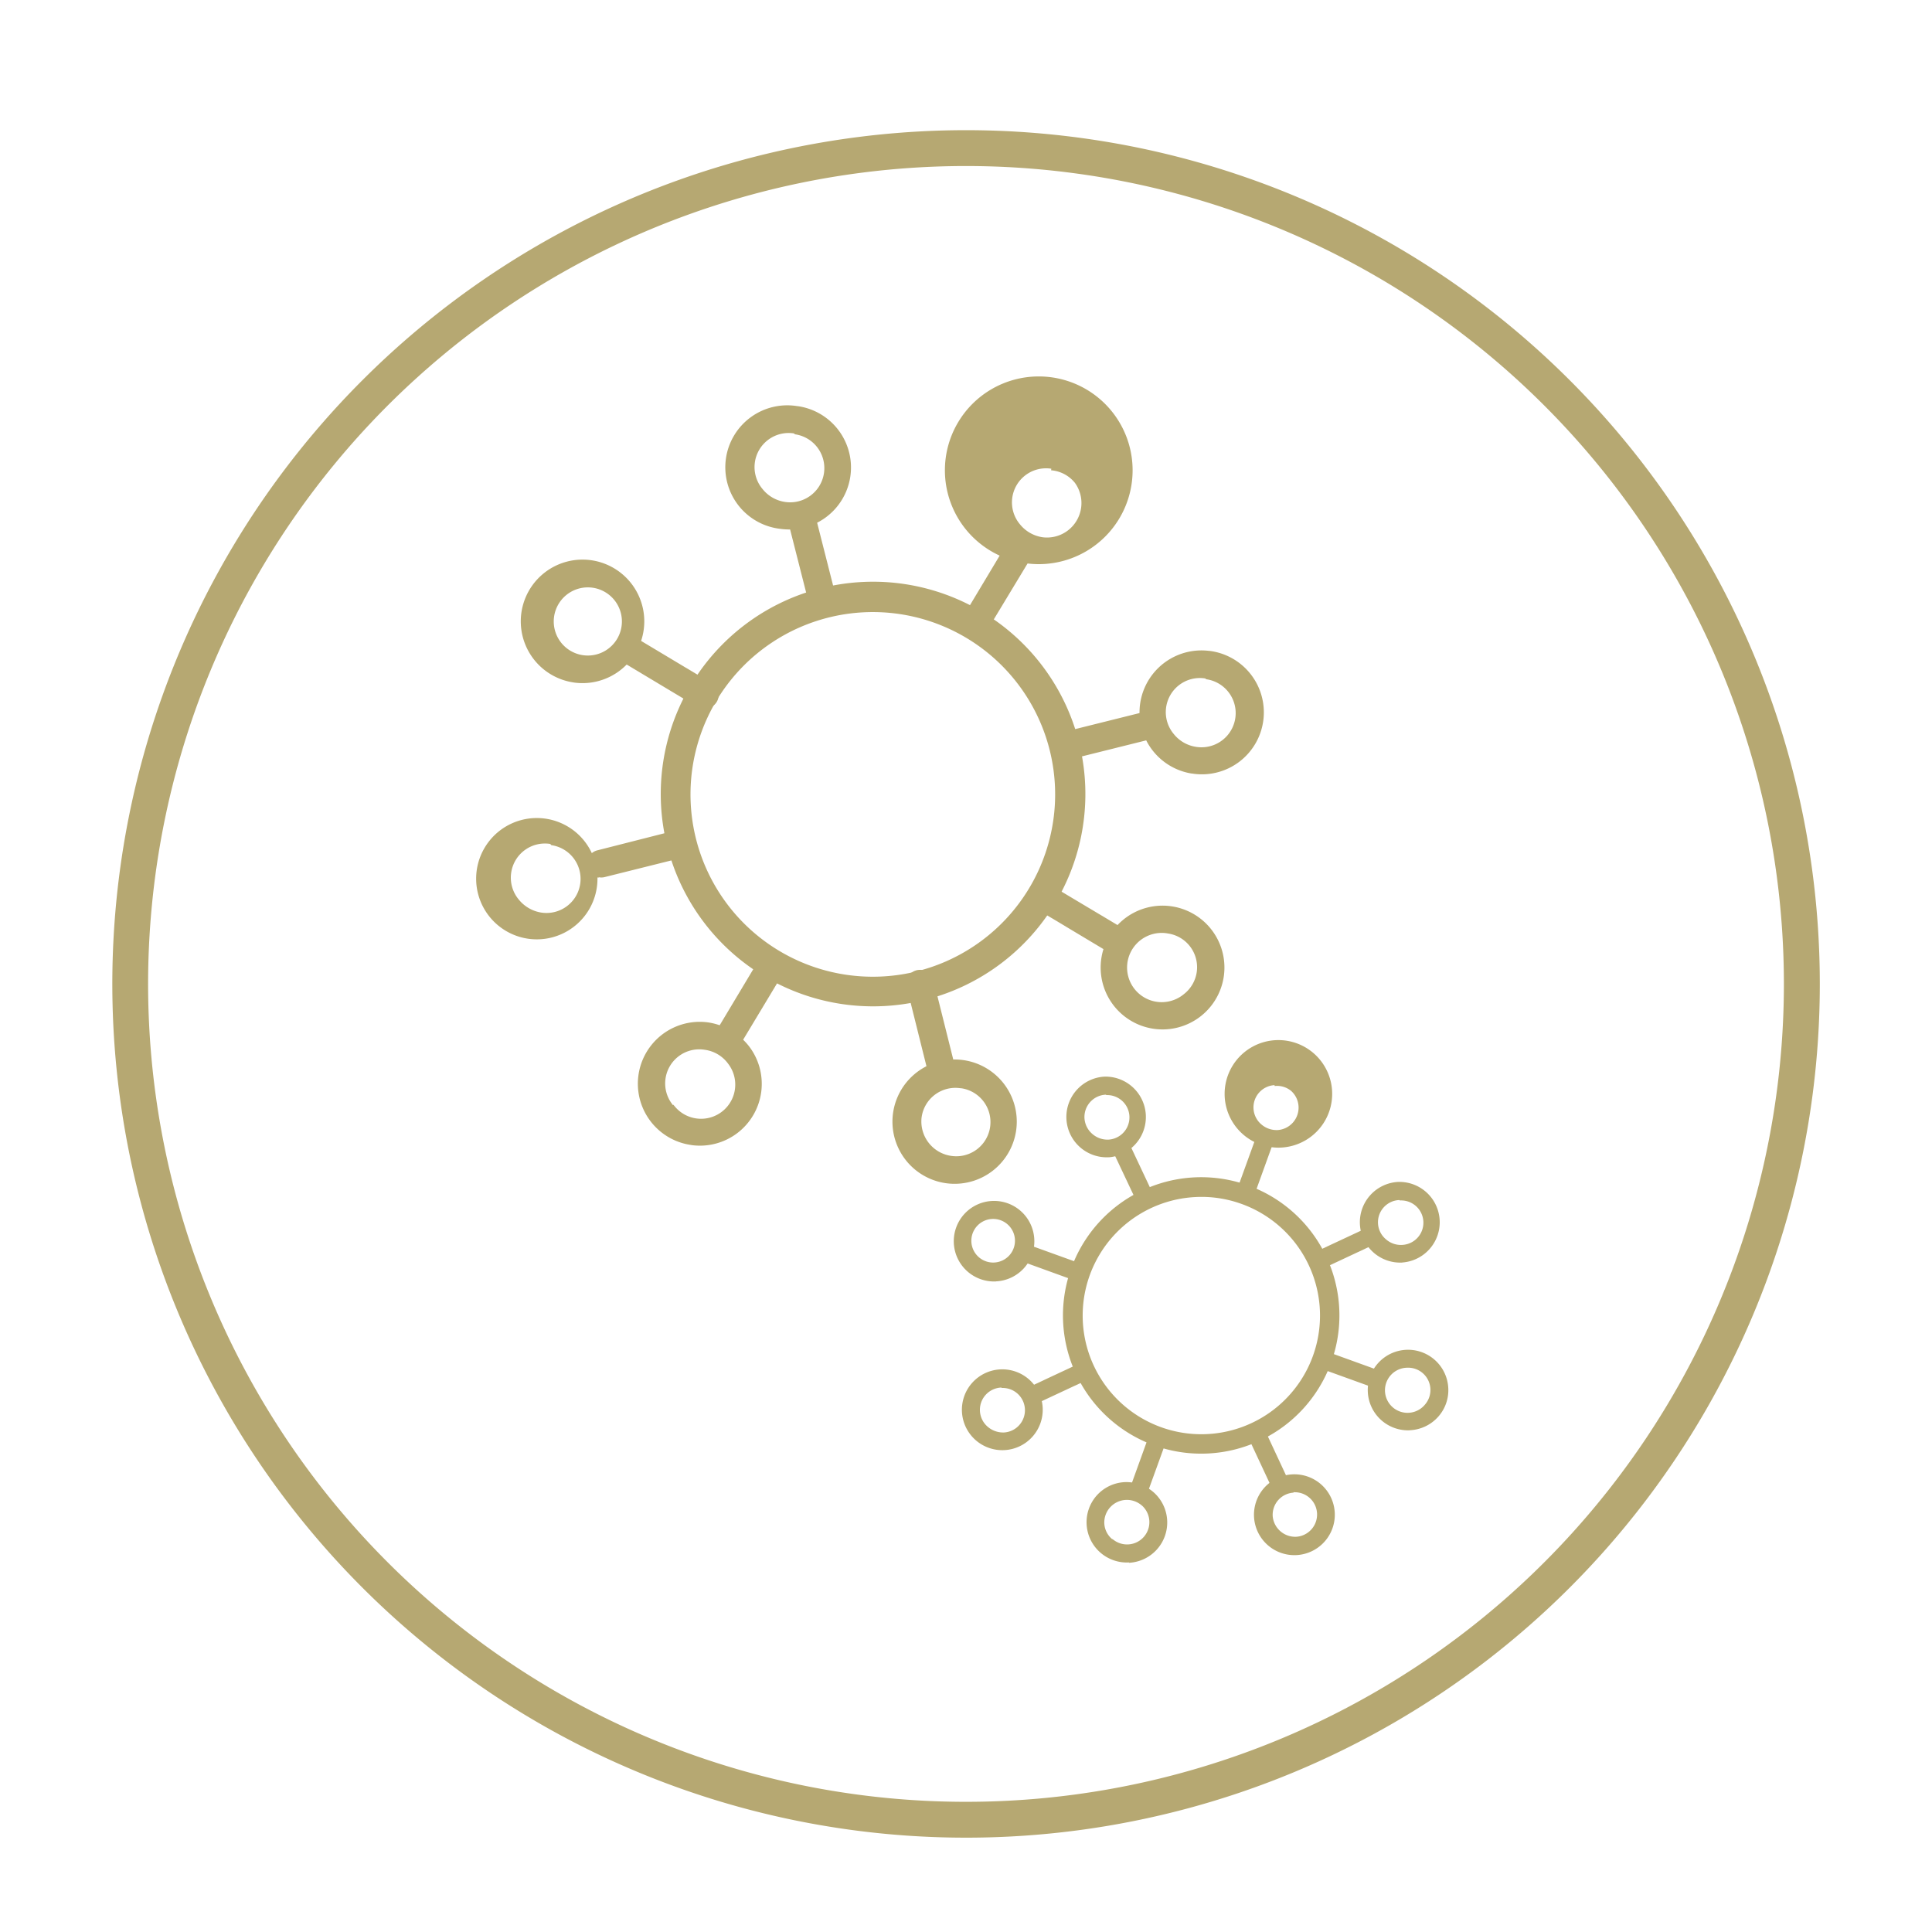 <svg id="Layer_1" data-name="Layer 1" xmlns="http://www.w3.org/2000/svg" xmlns:xlink="http://www.w3.org/1999/xlink" viewBox="0 0 283.46 283.46"><defs><style>.cls-1{fill:none;}.cls-2{clip-path:url(#clip-path);}.cls-3{fill:#b6a872;}</style><clipPath id="clip-path"><rect class="cls-1" x="16.47" y="19.1" width="250.52" height="250.52"/></clipPath></defs><g class="cls-2"><path class="cls-3" d="M141.73,24.36a120,120,0,1,0,120,120A120,120,0,0,0,141.73,24.36Zm0,245.26A125.26,125.26,0,1,1,267,144.36,125.26,125.26,0,0,1,141.73,269.62"/><path class="cls-3" d="M131.9,90.08a26.75,26.75,0,1,0,9.33,3.19,26.74,26.74,0,0,0-9.33-3.19m-8.18,57.26a31.15,31.15,0,1,1,12.72-.83,31.15,31.15,0,0,1-12.72.83"/><path class="cls-3" d="M142.69,93.52a1.74,1.74,0,0,1-1.48-2.89l6.25-10.43A2,2,0,0,1,151,82.28L144.7,92.71a2,2,0,0,1-2,.81"/><path class="cls-3" d="M154.25,68.77h0a5,5,0,0,0-4.61,8.15A5.26,5.26,0,0,0,153,78.83a5.06,5.06,0,0,0,4.7-8A5,5,0,0,0,154.21,69Zm-2,14a13.77,13.77,0,1,1,.31,0Z"/><path class="cls-3" d="M106.75,153.86a1.76,1.76,0,0,1-1.48-2.9l6.25-10.43a2,2,0,0,1,3.49,2.08L108.76,153a2,2,0,0,1-2,.81Z"/><path class="cls-3" d="M98.79,162.06a5,5,0,0,0,8.14-5.86l-.21-.28a5.09,5.09,0,0,0-3.34-1.9,5,5,0,0,0-4.61,8.16Zm2.68,5.94a9.07,9.07,0,0,1,2.39-18,9.39,9.39,0,0,1,6,3.46A9.07,9.07,0,0,1,101.42,168Z"/><path class="cls-3" d="M163.11,139.62a1.9,1.9,0,0,1-.78-.11l-10.43-6.25a2.05,2.05,0,0,1,2.09-3.49L164.42,136a2,2,0,0,1-1.34,3.77Z"/><path class="cls-3" d="M171.25,136.94h0a5.08,5.08,0,1,0,2.42,8.94,5,5,0,0,0-2.38-8.93Zm-2,14a9.08,9.08,0,1,1,6.87-1.8,9.09,9.09,0,0,1-6.87,1.8"/><path class="cls-3" d="M102.86,103.69a2.25,2.25,0,0,1-.77-.11L91.66,97.33a2.05,2.05,0,1,1,1.6-3.78,2.12,2.12,0,0,1,.48.29l10.43,6.25a2,2,0,0,1-1.33,3.77Z"/><path class="cls-3" d="M86.16,86.18h0a5,5,0,1,0,.17,0Zm-2,13.95A9.06,9.06,0,1,1,91,98.34a9.06,9.06,0,0,1-6.87,1.79"/><path class="cls-3" d="M155.9,111.49a2.05,2.05,0,0,1-.22-4l11.79-2.94a2.05,2.05,0,0,1,1,4l-11.79,2.94a2.1,2.1,0,0,1-.75,0Z"/><path class="cls-3" d="M176.82,99.54h0a5,5,0,0,0-4.61,8.15,5.18,5.18,0,0,0,3.35,1.9A5,5,0,0,0,177,99.66Zm-2,13.95a9.09,9.09,0,0,1,2.52-18h.06a9.09,9.09,0,1,1-2.52,18h-.06"/><path class="cls-3" d="M87.82,128.77a2.05,2.05,0,0,1-.22-4l11.79-3a2.05,2.05,0,0,1,1,4l-11.78,2.94a2.16,2.16,0,0,1-.76,0Z"/><path class="cls-3" d="M80.73,123.82h0A5,5,0,0,0,75,128.05,5,5,0,0,0,76.13,132a5.31,5.31,0,0,0,3.34,1.9A5,5,0,0,0,80.89,124Zm-2,14a8.9,8.9,0,1,1,.06,0Z"/><path class="cls-3" d="M137.76,158.56a2,2,0,0,1-1.68-1.52l-2.94-11.79A2.05,2.05,0,1,1,137,144c0,.09.05.2.07.29l2.95,11.8a2.06,2.06,0,0,1-1.54,2.46,2.18,2.18,0,0,1-.72,0Z"/><path class="cls-3" d="M140.81,159.65h0a5,5,0,0,0-5.6,4.34v0a5.1,5.1,0,0,0,4.35,5.6,5,5,0,0,0,1.49-9.92H141Zm-2,13.95a9.12,9.12,0,1,1,6.79-1.79,9.11,9.11,0,0,1-6.79,1.79"/><path class="cls-3" d="M120.48,90.48A2.06,2.06,0,0,1,118.8,89l-3-11.8a2,2,0,0,1,1.29-2.59,2.05,2.05,0,0,1,2.6,1.29c0,.11.06.22.08.33l3,11.8a2,2,0,0,1-1.54,2.46,2.11,2.11,0,0,1-.71,0Z"/><path class="cls-3" d="M116.48,63.59a5,5,0,0,0-4.6,8.16,5.18,5.18,0,0,0,3.34,1.9,5,5,0,1,0,1.42-9.93Zm-2,14a9.09,9.09,0,1,1,2.51-18h.06a9.09,9.09,0,0,1-2.57,18"/><path class="cls-3" d="M175.39,175.63a17.41,17.41,0,1,0,6.37.87,17.21,17.21,0,0,0-6.37-.87m1.91,37.62a20.28,20.28,0,1,1,8-2.11,20.28,20.28,0,0,1-8,2.11"/><path class="cls-3" d="M182.72,176.48a1.46,1.46,0,0,1-.51,0,1.34,1.34,0,0,1-.8-1.7l2.7-7.45a1.34,1.34,0,0,1,2.49.9l-2.69,7.45a1.35,1.35,0,0,1-1.19.77"/><path class="cls-3" d="M187,159.21h0A3.27,3.27,0,0,0,185.1,165a3.42,3.42,0,0,0,2.37.8,3.3,3.3,0,0,0,2-5.71,3.23,3.23,0,0,0-2.46-.75Zm.47,9.17a7.89,7.89,0,1,1,.19,0Z"/><path class="cls-3" d="M167.27,219.54a1.15,1.15,0,0,1-1.31-1.67l2.69-7.45a1.34,1.34,0,0,1,2.5.9l-2.7,7.45a1.33,1.33,0,0,1-1.18.77Z"/><path class="cls-3" d="M163.2,225.78a3.27,3.27,0,0,0,4.47-4.77,1.07,1.07,0,0,0-.16-.14,3.32,3.32,0,0,0-5.49,2.61,3.23,3.23,0,0,0,1.19,2.37Zm2.46,3.46a5.91,5.91,0,0,1-4.79-9.78,5.89,5.89,0,0,1,4.07-2,6.1,6.1,0,0,1,4.29,1.46,5.92,5.92,0,0,1-3.6,10.37Z"/><path class="cls-3" d="M201.53,203.41a1.46,1.46,0,0,1-.51,0l-7.45-2.69a1.33,1.33,0,0,1,.9-2.49l7.44,2.69a1.34,1.34,0,0,1-.38,2.58Z"/><path class="cls-3" d="M206.4,200.67h0a3.31,3.31,0,1,0,2.66,5.42,3.27,3.27,0,0,0-2.63-5.42Zm.46,9.18a5.91,5.91,0,1,1,5.63-6.18,5.84,5.84,0,0,1-1.46,4.17,5.92,5.92,0,0,1-4.17,2"/><path class="cls-3" d="M158.53,188a1.46,1.46,0,0,1-.51,0l-7.45-2.7a1.32,1.32,0,0,1-1-1.58,1.34,1.34,0,0,1,1.58-1,1,1,0,0,1,.34.12l7.45,2.69a1.34,1.34,0,0,1-.38,2.58Z"/><path class="cls-3" d="M145.66,178.84h0a3.2,3.2,0,1,0,.11,0Zm.46,9.17a5.91,5.91,0,1,1,5.63-6.18,5.84,5.84,0,0,1-1.46,4.17,5.92,5.92,0,0,1-4.17,2"/><path class="cls-3" d="M193.41,186.32a1.34,1.34,0,0,1-.64-2.53l7.17-3.35a1.33,1.33,0,0,1,1.12,2.41l-7.17,3.36a1.33,1.33,0,0,1-.48.1Z"/><path class="cls-3" d="M205.29,176.07h0a3.26,3.26,0,0,0-1.92,5.78,3.31,3.31,0,0,0,2.37.8,3.26,3.26,0,1,0-.33-6.52Zm.47,9.17a5.92,5.92,0,1,1-.64-11.83h0a5.92,5.92,0,0,1,.64,11.82h0"/><path class="cls-3" d="M152,205.86a1.34,1.34,0,0,1-1.38-1.3,1.36,1.36,0,0,1,.73-1.23l7.17-3.35a1.34,1.34,0,0,1,1.12,2.42l-7.17,3.35a1.53,1.53,0,0,1-.47.11Z"/><path class="cls-3" d="M146.89,203.58h0a3.27,3.27,0,0,0-1.93,5.79,3.47,3.47,0,0,0,2.38.8,3.27,3.27,0,0,0-.34-6.53Zm.46,9.18a5.93,5.93,0,1,1,5.63-6.24,5.93,5.93,0,0,1-5.63,6.24h0"/><path class="cls-3" d="M187.68,218.68a1.34,1.34,0,0,1-1.26-.77l-3.35-7.17a1.33,1.33,0,1,1,2.33-1.29.91.91,0,0,1,.09.17l3.35,7.18a1.33,1.33,0,0,1-.68,1.76,1.36,1.36,0,0,1-.45.12Z"/><path class="cls-3" d="M189.78,219h0a3.26,3.26,0,0,0-3.05,3.47h0a3.32,3.32,0,0,0,3.49,3,3.27,3.27,0,0,0-.3-6.53h-.14Zm.46,9.16a5.93,5.93,0,1,1,4.12-2,5.93,5.93,0,0,1-4.12,2"/><path class="cls-3" d="M168.14,177.3a1.31,1.31,0,0,1-1.26-.76l-3.38-7.16a1.34,1.34,0,1,1,2.32-1.33.88.88,0,0,1,.09.2l3.38,7.18a1.32,1.32,0,0,1-.67,1.76,1.41,1.41,0,0,1-.45.11Z"/><path class="cls-3" d="M162.23,160.61a3.28,3.28,0,0,0-3.12,3.42,3.32,3.32,0,0,0,1.19,2.37,3.38,3.38,0,0,0,2.38.8,3.27,3.27,0,0,0-.33-6.53Zm.47,9.18a5.92,5.92,0,1,1-.64-11.83h0a5.93,5.93,0,0,1,.6,11.84"/></g></svg>
